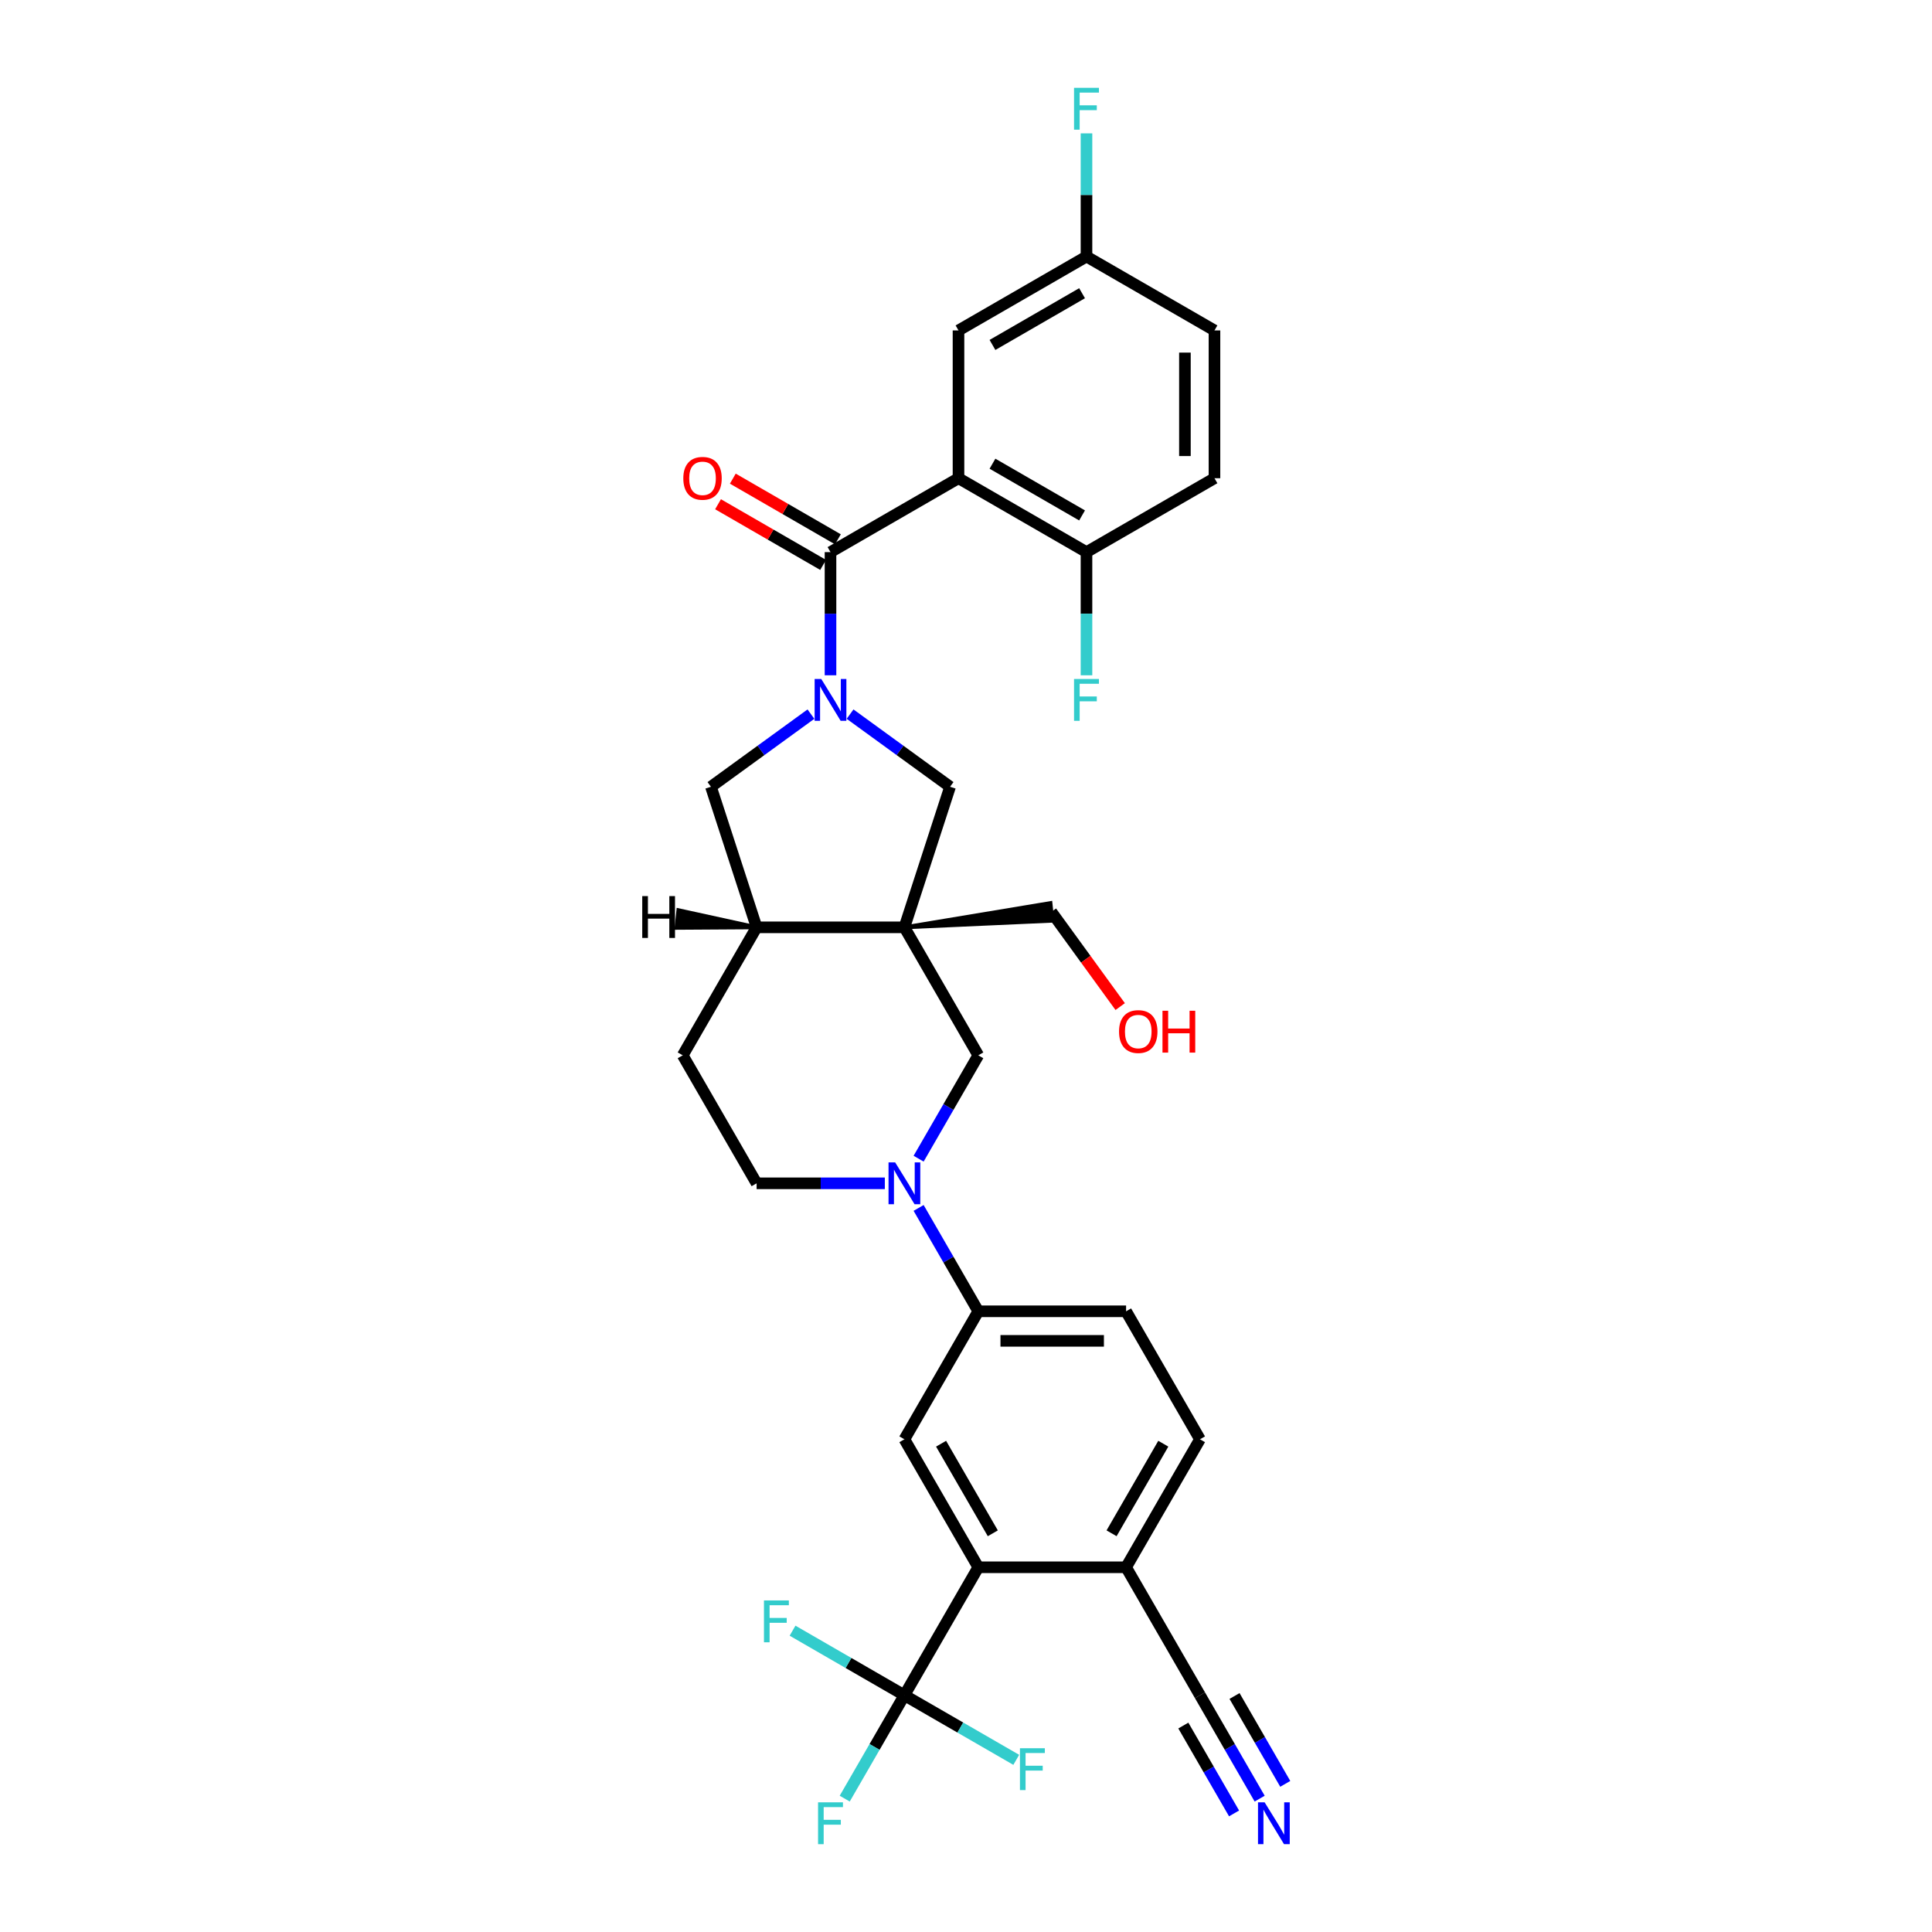<?xml version='1.0' encoding='iso-8859-1'?>
<svg version='1.1' baseProfile='full'
              xmlns='http://www.w3.org/2000/svg'
                      xmlns:rdkit='http://www.rdkit.org/xml'
                      xmlns:xlink='http://www.w3.org/1999/xlink'
                  xml:space='preserve'
width='1000px' height='1000px' viewBox='0 0 1000 1000'>
<!-- END OF HEADER -->
<rect style='opacity:1.0;fill:#FFFFFF;stroke:none' width='1000' height='1000' x='0' y='0'> </rect>
<path class='bond-1' d='M 429.869,349.525 L 429.869,317.649' style='fill:none;fill-rule:evenodd;stroke:#0000FF;stroke-width:6px;stroke-linecap:butt;stroke-linejoin:miter;stroke-opacity:1' />
<path class='bond-1' d='M 429.869,317.649 L 429.869,285.773' style='fill:none;fill-rule:evenodd;stroke:#000000;stroke-width:6px;stroke-linecap:butt;stroke-linejoin:miter;stroke-opacity:1' />
<path class='bond-6' d='M 439.997,369.627 L 465.877,388.43' style='fill:none;fill-rule:evenodd;stroke:#0000FF;stroke-width:6px;stroke-linecap:butt;stroke-linejoin:miter;stroke-opacity:1' />
<path class='bond-6' d='M 465.877,388.43 L 491.756,407.232' style='fill:none;fill-rule:evenodd;stroke:#000000;stroke-width:6px;stroke-linecap:butt;stroke-linejoin:miter;stroke-opacity:1' />
<path class='bond-11' d='M 419.741,369.627 L 393.862,388.43' style='fill:none;fill-rule:evenodd;stroke:#0000FF;stroke-width:6px;stroke-linecap:butt;stroke-linejoin:miter;stroke-opacity:1' />
<path class='bond-11' d='M 393.862,388.43 L 367.983,407.232' style='fill:none;fill-rule:evenodd;stroke:#000000;stroke-width:6px;stroke-linecap:butt;stroke-linejoin:miter;stroke-opacity:1' />
<path class='bond-0' d='M 468.117,479.984 L 491.756,407.232' style='fill:none;fill-rule:evenodd;stroke:#000000;stroke-width:6px;stroke-linecap:butt;stroke-linejoin:miter;stroke-opacity:1' />
<path class='bond-7' d='M 468.117,479.984 L 506.365,546.231' style='fill:none;fill-rule:evenodd;stroke:#000000;stroke-width:6px;stroke-linecap:butt;stroke-linejoin:miter;stroke-opacity:1' />
<path class='bond-26' d='M 468.117,479.984 L 544.674,476.552 L 543.714,467.423 Z' style='fill:#000000;fill-rule:evenodd;fill-opacity:1;stroke:#000000;stroke-width:2px;stroke-linecap:butt;stroke-linejoin:miter;stroke-opacity:1;' />
<path class='bond-32' d='M 468.117,479.984 L 391.622,479.984' style='fill:none;fill-rule:evenodd;stroke:#000000;stroke-width:6px;stroke-linecap:butt;stroke-linejoin:miter;stroke-opacity:1' />
<path class='bond-2' d='M 429.869,285.773 L 496.117,247.525' style='fill:none;fill-rule:evenodd;stroke:#000000;stroke-width:6px;stroke-linecap:butt;stroke-linejoin:miter;stroke-opacity:1' />
<path class='bond-17' d='M 433.694,279.149 L 406.499,263.447' style='fill:none;fill-rule:evenodd;stroke:#000000;stroke-width:6px;stroke-linecap:butt;stroke-linejoin:miter;stroke-opacity:1' />
<path class='bond-17' d='M 406.499,263.447 L 379.304,247.746' style='fill:none;fill-rule:evenodd;stroke:#FF0000;stroke-width:6px;stroke-linecap:butt;stroke-linejoin:miter;stroke-opacity:1' />
<path class='bond-17' d='M 426.045,292.398 L 398.849,276.697' style='fill:none;fill-rule:evenodd;stroke:#000000;stroke-width:6px;stroke-linecap:butt;stroke-linejoin:miter;stroke-opacity:1' />
<path class='bond-17' d='M 398.849,276.697 L 371.654,260.996' style='fill:none;fill-rule:evenodd;stroke:#FF0000;stroke-width:6px;stroke-linecap:butt;stroke-linejoin:miter;stroke-opacity:1' />
<path class='bond-13' d='M 496.117,247.525 L 562.364,285.773' style='fill:none;fill-rule:evenodd;stroke:#000000;stroke-width:6px;stroke-linecap:butt;stroke-linejoin:miter;stroke-opacity:1' />
<path class='bond-13' d='M 513.703,240.013 L 560.076,266.787' style='fill:none;fill-rule:evenodd;stroke:#000000;stroke-width:6px;stroke-linecap:butt;stroke-linejoin:miter;stroke-opacity:1' />
<path class='bond-16' d='M 496.117,247.525 L 496.117,171.03' style='fill:none;fill-rule:evenodd;stroke:#000000;stroke-width:6px;stroke-linecap:butt;stroke-linejoin:miter;stroke-opacity:1' />
<path class='bond-3' d='M 475.475,599.734 L 490.92,572.982' style='fill:none;fill-rule:evenodd;stroke:#0000FF;stroke-width:6px;stroke-linecap:butt;stroke-linejoin:miter;stroke-opacity:1' />
<path class='bond-3' d='M 490.92,572.982 L 506.365,546.231' style='fill:none;fill-rule:evenodd;stroke:#000000;stroke-width:6px;stroke-linecap:butt;stroke-linejoin:miter;stroke-opacity:1' />
<path class='bond-10' d='M 475.475,625.222 L 490.92,651.974' style='fill:none;fill-rule:evenodd;stroke:#0000FF;stroke-width:6px;stroke-linecap:butt;stroke-linejoin:miter;stroke-opacity:1' />
<path class='bond-10' d='M 490.92,651.974 L 506.365,678.725' style='fill:none;fill-rule:evenodd;stroke:#000000;stroke-width:6px;stroke-linecap:butt;stroke-linejoin:miter;stroke-opacity:1' />
<path class='bond-33' d='M 457.989,612.478 L 424.805,612.478' style='fill:none;fill-rule:evenodd;stroke:#0000FF;stroke-width:6px;stroke-linecap:butt;stroke-linejoin:miter;stroke-opacity:1' />
<path class='bond-33' d='M 424.805,612.478 L 391.622,612.478' style='fill:none;fill-rule:evenodd;stroke:#000000;stroke-width:6px;stroke-linecap:butt;stroke-linejoin:miter;stroke-opacity:1' />
<path class='bond-4' d='M 468.117,877.467 L 506.365,811.219' style='fill:none;fill-rule:evenodd;stroke:#000000;stroke-width:6px;stroke-linecap:butt;stroke-linejoin:miter;stroke-opacity:1' />
<path class='bond-22' d='M 468.117,877.467 L 452.672,904.218' style='fill:none;fill-rule:evenodd;stroke:#000000;stroke-width:6px;stroke-linecap:butt;stroke-linejoin:miter;stroke-opacity:1' />
<path class='bond-22' d='M 452.672,904.218 L 437.227,930.97' style='fill:none;fill-rule:evenodd;stroke:#33CCCC;stroke-width:6px;stroke-linecap:butt;stroke-linejoin:miter;stroke-opacity:1' />
<path class='bond-23' d='M 468.117,877.467 L 439.17,860.754' style='fill:none;fill-rule:evenodd;stroke:#000000;stroke-width:6px;stroke-linecap:butt;stroke-linejoin:miter;stroke-opacity:1' />
<path class='bond-23' d='M 439.17,860.754 L 410.223,844.041' style='fill:none;fill-rule:evenodd;stroke:#33CCCC;stroke-width:6px;stroke-linecap:butt;stroke-linejoin:miter;stroke-opacity:1' />
<path class='bond-24' d='M 468.117,877.467 L 497.064,894.179' style='fill:none;fill-rule:evenodd;stroke:#000000;stroke-width:6px;stroke-linecap:butt;stroke-linejoin:miter;stroke-opacity:1' />
<path class='bond-24' d='M 497.064,894.179 L 526.011,910.892' style='fill:none;fill-rule:evenodd;stroke:#33CCCC;stroke-width:6px;stroke-linecap:butt;stroke-linejoin:miter;stroke-opacity:1' />
<path class='bond-5' d='M 506.365,811.219 L 468.117,744.972' style='fill:none;fill-rule:evenodd;stroke:#000000;stroke-width:6px;stroke-linecap:butt;stroke-linejoin:miter;stroke-opacity:1' />
<path class='bond-5' d='M 513.877,793.633 L 487.104,747.26' style='fill:none;fill-rule:evenodd;stroke:#000000;stroke-width:6px;stroke-linecap:butt;stroke-linejoin:miter;stroke-opacity:1' />
<path class='bond-35' d='M 506.365,811.219 L 582.861,811.219' style='fill:none;fill-rule:evenodd;stroke:#000000;stroke-width:6px;stroke-linecap:butt;stroke-linejoin:miter;stroke-opacity:1' />
<path class='bond-8' d='M 468.117,744.972 L 506.365,678.725' style='fill:none;fill-rule:evenodd;stroke:#000000;stroke-width:6px;stroke-linecap:butt;stroke-linejoin:miter;stroke-opacity:1' />
<path class='bond-9' d='M 391.622,479.984 L 367.983,407.232' style='fill:none;fill-rule:evenodd;stroke:#000000;stroke-width:6px;stroke-linecap:butt;stroke-linejoin:miter;stroke-opacity:1' />
<path class='bond-19' d='M 391.622,479.984 L 353.374,546.231' style='fill:none;fill-rule:evenodd;stroke:#000000;stroke-width:6px;stroke-linecap:butt;stroke-linejoin:miter;stroke-opacity:1' />
<path class='bond-36' d='M 391.622,479.984 L 351.134,471.113 L 350.175,480.242 Z' style='fill:#000000;fill-rule:evenodd;fill-opacity:1;stroke:#000000;stroke-width:2px;stroke-linecap:butt;stroke-linejoin:miter;stroke-opacity:1;' />
<path class='bond-20' d='M 506.365,678.725 L 582.861,678.725' style='fill:none;fill-rule:evenodd;stroke:#000000;stroke-width:6px;stroke-linecap:butt;stroke-linejoin:miter;stroke-opacity:1' />
<path class='bond-20' d='M 517.839,694.024 L 571.386,694.024' style='fill:none;fill-rule:evenodd;stroke:#000000;stroke-width:6px;stroke-linecap:butt;stroke-linejoin:miter;stroke-opacity:1' />
<path class='bond-12' d='M 651.998,930.97 L 636.553,904.218' style='fill:none;fill-rule:evenodd;stroke:#0000FF;stroke-width:6px;stroke-linecap:butt;stroke-linejoin:miter;stroke-opacity:1' />
<path class='bond-12' d='M 636.553,904.218 L 621.108,877.467' style='fill:none;fill-rule:evenodd;stroke:#000000;stroke-width:6px;stroke-linecap:butt;stroke-linejoin:miter;stroke-opacity:1' />
<path class='bond-12' d='M 665.248,923.32 L 652.12,900.581' style='fill:none;fill-rule:evenodd;stroke:#0000FF;stroke-width:6px;stroke-linecap:butt;stroke-linejoin:miter;stroke-opacity:1' />
<path class='bond-12' d='M 652.12,900.581 L 638.991,877.842' style='fill:none;fill-rule:evenodd;stroke:#000000;stroke-width:6px;stroke-linecap:butt;stroke-linejoin:miter;stroke-opacity:1' />
<path class='bond-12' d='M 638.749,938.619 L 625.621,915.88' style='fill:none;fill-rule:evenodd;stroke:#0000FF;stroke-width:6px;stroke-linecap:butt;stroke-linejoin:miter;stroke-opacity:1' />
<path class='bond-12' d='M 625.621,915.88 L 612.493,893.142' style='fill:none;fill-rule:evenodd;stroke:#000000;stroke-width:6px;stroke-linecap:butt;stroke-linejoin:miter;stroke-opacity:1' />
<path class='bond-25' d='M 562.364,285.773 L 628.611,247.525' style='fill:none;fill-rule:evenodd;stroke:#000000;stroke-width:6px;stroke-linecap:butt;stroke-linejoin:miter;stroke-opacity:1' />
<path class='bond-28' d='M 562.364,285.773 L 562.364,317.649' style='fill:none;fill-rule:evenodd;stroke:#000000;stroke-width:6px;stroke-linecap:butt;stroke-linejoin:miter;stroke-opacity:1' />
<path class='bond-28' d='M 562.364,317.649 L 562.364,349.525' style='fill:none;fill-rule:evenodd;stroke:#33CCCC;stroke-width:6px;stroke-linecap:butt;stroke-linejoin:miter;stroke-opacity:1' />
<path class='bond-14' d='M 621.108,877.467 L 582.861,811.219' style='fill:none;fill-rule:evenodd;stroke:#000000;stroke-width:6px;stroke-linecap:butt;stroke-linejoin:miter;stroke-opacity:1' />
<path class='bond-15' d='M 582.861,811.219 L 621.108,744.972' style='fill:none;fill-rule:evenodd;stroke:#000000;stroke-width:6px;stroke-linecap:butt;stroke-linejoin:miter;stroke-opacity:1' />
<path class='bond-15' d='M 575.348,793.633 L 602.122,747.26' style='fill:none;fill-rule:evenodd;stroke:#000000;stroke-width:6px;stroke-linecap:butt;stroke-linejoin:miter;stroke-opacity:1' />
<path class='bond-27' d='M 496.117,171.03 L 562.364,132.782' style='fill:none;fill-rule:evenodd;stroke:#000000;stroke-width:6px;stroke-linecap:butt;stroke-linejoin:miter;stroke-opacity:1' />
<path class='bond-27' d='M 513.703,178.542 L 560.076,151.769' style='fill:none;fill-rule:evenodd;stroke:#000000;stroke-width:6px;stroke-linecap:butt;stroke-linejoin:miter;stroke-opacity:1' />
<path class='bond-18' d='M 391.622,612.478 L 353.374,546.231' style='fill:none;fill-rule:evenodd;stroke:#000000;stroke-width:6px;stroke-linecap:butt;stroke-linejoin:miter;stroke-opacity:1' />
<path class='bond-21' d='M 582.861,678.725 L 621.108,744.972' style='fill:none;fill-rule:evenodd;stroke:#000000;stroke-width:6px;stroke-linecap:butt;stroke-linejoin:miter;stroke-opacity:1' />
<path class='bond-34' d='M 628.611,247.525 L 628.611,171.03' style='fill:none;fill-rule:evenodd;stroke:#000000;stroke-width:6px;stroke-linecap:butt;stroke-linejoin:miter;stroke-opacity:1' />
<path class='bond-34' d='M 613.312,236.051 L 613.312,182.504' style='fill:none;fill-rule:evenodd;stroke:#000000;stroke-width:6px;stroke-linecap:butt;stroke-linejoin:miter;stroke-opacity:1' />
<path class='bond-31' d='M 544.194,471.988 L 562.001,496.497' style='fill:none;fill-rule:evenodd;stroke:#000000;stroke-width:6px;stroke-linecap:butt;stroke-linejoin:miter;stroke-opacity:1' />
<path class='bond-31' d='M 562.001,496.497 L 579.809,521.007' style='fill:none;fill-rule:evenodd;stroke:#FF0000;stroke-width:6px;stroke-linecap:butt;stroke-linejoin:miter;stroke-opacity:1' />
<path class='bond-29' d='M 562.364,132.782 L 628.611,171.03' style='fill:none;fill-rule:evenodd;stroke:#000000;stroke-width:6px;stroke-linecap:butt;stroke-linejoin:miter;stroke-opacity:1' />
<path class='bond-30' d='M 562.364,132.782 L 562.364,100.906' style='fill:none;fill-rule:evenodd;stroke:#000000;stroke-width:6px;stroke-linecap:butt;stroke-linejoin:miter;stroke-opacity:1' />
<path class='bond-30' d='M 562.364,100.906 L 562.364,69.031' style='fill:none;fill-rule:evenodd;stroke:#33CCCC;stroke-width:6px;stroke-linecap:butt;stroke-linejoin:miter;stroke-opacity:1' />
<path  class='atom-0' d='M 425.081 351.437
L 432.18 362.911
Q 432.883 364.044, 434.015 366.094
Q 435.148 368.144, 435.209 368.266
L 435.209 351.437
L 438.085 351.437
L 438.085 373.101
L 435.117 373.101
L 427.498 360.555
Q 426.611 359.087, 425.662 357.404
Q 424.744 355.721, 424.469 355.201
L 424.469 373.101
L 421.654 373.101
L 421.654 351.437
L 425.081 351.437
' fill='#0000FF'/>
<path  class='atom-4' d='M 463.329 601.646
L 470.427 613.12
Q 471.131 614.253, 472.263 616.303
Q 473.395 618.353, 473.457 618.475
L 473.457 601.646
L 476.333 601.646
L 476.333 623.31
L 473.365 623.31
L 465.746 610.764
Q 464.858 609.296, 463.91 607.613
Q 462.992 605.93, 462.717 605.41
L 462.717 623.31
L 459.902 623.31
L 459.902 601.646
L 463.329 601.646
' fill='#0000FF'/>
<path  class='atom-13' d='M 654.568 932.882
L 661.666 944.356
Q 662.37 945.488, 663.502 947.538
Q 664.634 949.589, 664.696 949.711
L 664.696 932.882
L 667.572 932.882
L 667.572 954.545
L 664.604 954.545
L 656.985 942
Q 656.098 940.531, 655.149 938.849
Q 654.231 937.166, 653.956 936.645
L 653.956 954.545
L 651.141 954.545
L 651.141 932.882
L 654.568 932.882
' fill='#0000FF'/>
<path  class='atom-18' d='M 353.678 247.587
Q 353.678 242.385, 356.248 239.478
Q 358.818 236.571, 363.622 236.571
Q 368.426 236.571, 370.996 239.478
Q 373.567 242.385, 373.567 247.587
Q 373.567 252.85, 370.966 255.848
Q 368.365 258.816, 363.622 258.816
Q 358.849 258.816, 356.248 255.848
Q 353.678 252.88, 353.678 247.587
M 363.622 256.368
Q 366.927 256.368, 368.702 254.165
Q 370.507 251.932, 370.507 247.587
Q 370.507 243.333, 368.702 241.192
Q 366.927 239.019, 363.622 239.019
Q 360.318 239.019, 358.512 241.161
Q 356.738 243.303, 356.738 247.587
Q 356.738 251.962, 358.512 254.165
Q 360.318 256.368, 363.622 256.368
' fill='#FF0000'/>
<path  class='atom-23' d='M 423.428 932.882
L 436.31 932.882
L 436.31 935.36
L 426.335 935.36
L 426.335 941.939
L 435.209 941.939
L 435.209 944.448
L 426.335 944.448
L 426.335 954.545
L 423.428 954.545
L 423.428 932.882
' fill='#33CCCC'/>
<path  class='atom-24' d='M 395.429 828.387
L 408.311 828.387
L 408.311 830.865
L 398.336 830.865
L 398.336 837.444
L 407.209 837.444
L 407.209 839.953
L 398.336 839.953
L 398.336 850.05
L 395.429 850.05
L 395.429 828.387
' fill='#33CCCC'/>
<path  class='atom-25' d='M 527.923 904.883
L 540.805 904.883
L 540.805 907.361
L 530.83 907.361
L 530.83 913.94
L 539.704 913.94
L 539.704 916.449
L 530.83 916.449
L 530.83 926.546
L 527.923 926.546
L 527.923 904.883
' fill='#33CCCC'/>
<path  class='atom-29' d='M 555.923 351.437
L 568.805 351.437
L 568.805 353.916
L 558.83 353.916
L 558.83 360.494
L 567.703 360.494
L 567.703 363.003
L 558.83 363.003
L 558.83 373.101
L 555.923 373.101
L 555.923 351.437
' fill='#33CCCC'/>
<path  class='atom-31' d='M 555.923 45.455
L 568.805 45.455
L 568.805 47.933
L 558.83 47.933
L 558.83 54.512
L 567.703 54.512
L 567.703 57.021
L 558.83 57.021
L 558.83 67.118
L 555.923 67.118
L 555.923 45.455
' fill='#33CCCC'/>
<path  class='atom-32' d='M 579.212 533.935
Q 579.212 528.733, 581.783 525.826
Q 584.353 522.92, 589.157 522.92
Q 593.961 522.92, 596.531 525.826
Q 599.101 528.733, 599.101 533.935
Q 599.101 539.198, 596.5 542.197
Q 593.899 545.165, 589.157 545.165
Q 584.383 545.165, 581.783 542.197
Q 579.212 539.229, 579.212 533.935
M 589.157 542.717
Q 592.461 542.717, 594.236 540.514
Q 596.041 538.28, 596.041 533.935
Q 596.041 529.682, 594.236 527.54
Q 592.461 525.368, 589.157 525.368
Q 585.852 525.368, 584.047 527.509
Q 582.272 529.651, 582.272 533.935
Q 582.272 538.311, 584.047 540.514
Q 585.852 542.717, 589.157 542.717
' fill='#FF0000'/>
<path  class='atom-32' d='M 601.702 523.164
L 604.639 523.164
L 604.639 532.375
L 615.716 532.375
L 615.716 523.164
L 618.653 523.164
L 618.653 544.828
L 615.716 544.828
L 615.716 534.822
L 604.639 534.822
L 604.639 544.828
L 601.702 544.828
L 601.702 523.164
' fill='#FF0000'/>
<path  class='atom-33' d='M 332.428 463.821
L 335.366 463.821
L 335.366 473.031
L 346.442 473.031
L 346.442 463.821
L 349.38 463.821
L 349.38 485.485
L 346.442 485.485
L 346.442 475.479
L 335.366 475.479
L 335.366 485.485
L 332.428 485.485
L 332.428 463.821
' fill='#000000'/>
</svg>
